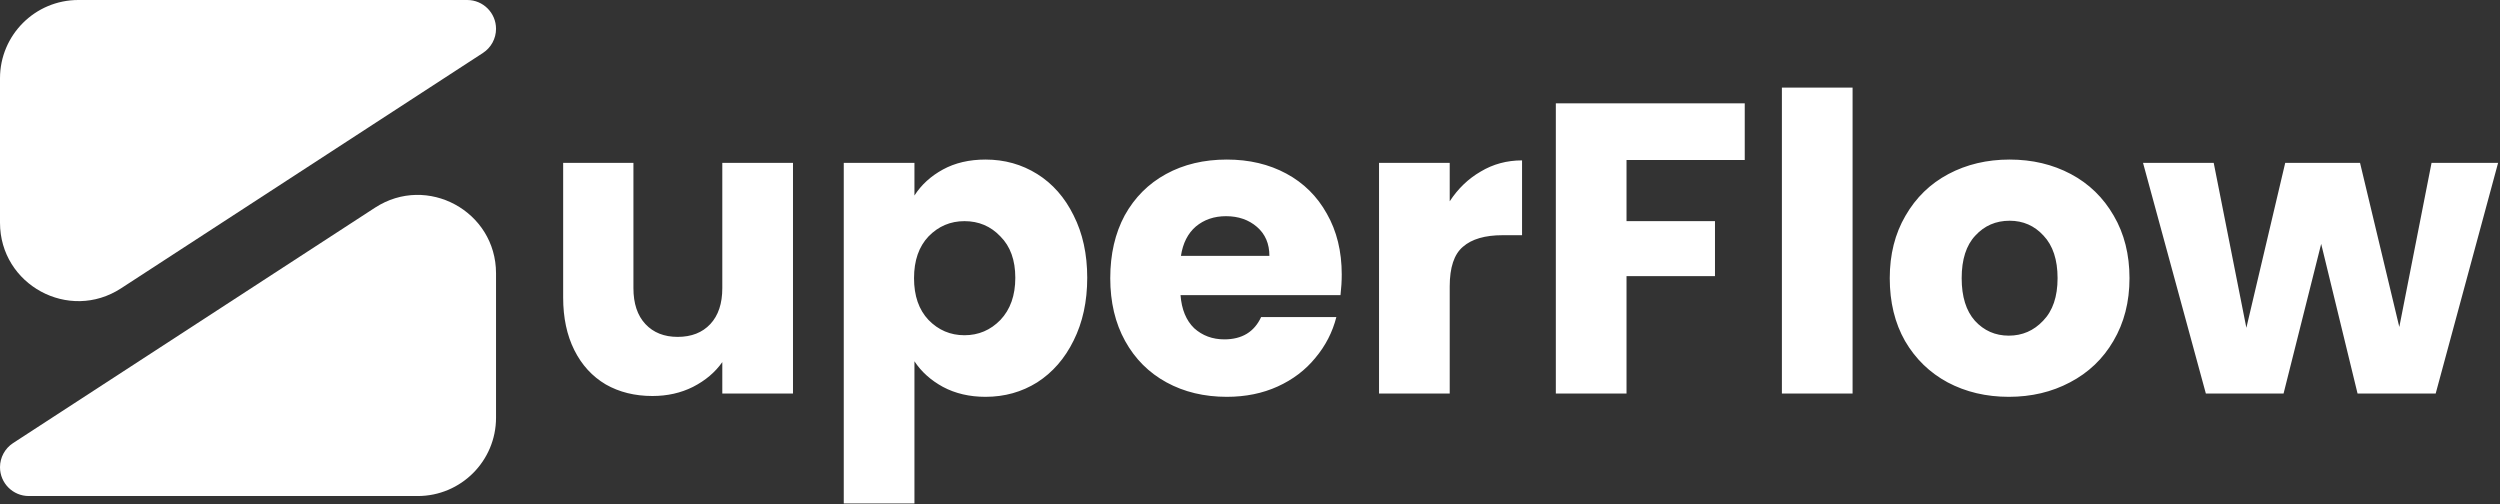 <svg width="1512" height="305" viewBox="0 0 1512 305" fill="none" xmlns="http://www.w3.org/2000/svg">
<rect x="0" y="0" width="1512" height="305" fill="#333333" stroke="none"/>
<path d="M300 17.425C300 7.802 292.198 0 282.574 0H47.368C21.208 0 1.88225e-06 21.208 1.88225e-06 47.368V134.685C1.88225e-06 172.275 41.684 194.889 73.195 174.394L292.075 32.033C297.018 28.818 300 23.322 300 17.425Z" fill="white"/>
<path d="M0 282.574C0 292.198 7.802 300 17.425 300H252.632C278.792 300 300 278.792 300 252.632V165.315C300 127.725 258.316 105.111 226.805 125.606L7.925 267.967C2.982 271.182 0 276.678 0 282.574Z" fill="white"/>
<path d="M479.599 98.5V238H436.849V219C432.515 225.167 426.599 230.167 419.099 234C411.765 237.667 403.599 239.5 394.599 239.5C383.932 239.5 374.515 237.167 366.349 232.5C358.182 227.667 351.849 220.75 347.349 211.75C342.849 202.75 340.599 192.167 340.599 180V98.5H383.099V174.25C383.099 183.583 385.515 190.833 390.349 196C395.182 201.167 401.682 203.75 409.849 203.75C418.182 203.75 424.765 201.167 429.599 196C434.432 190.833 436.849 183.583 436.849 174.25V98.5H479.599ZM553.056 118.25C557.222 111.75 562.972 106.5 570.306 102.5C577.639 98.5 586.222 96.5 596.056 96.5C607.556 96.5 617.972 99.417 627.306 105.25C636.639 111.083 643.972 119.417 649.306 130.25C654.806 141.083 657.556 153.667 657.556 168C657.556 182.333 654.806 195 649.306 206C643.972 216.833 636.639 225.25 627.306 231.25C617.972 237.083 607.556 240 596.056 240C586.389 240 577.806 238 570.306 234C562.972 230 557.222 224.833 553.056 218.5V304.5H510.306V98.5H553.056V118.25ZM614.056 168C614.056 157.333 611.056 149 605.056 143C599.222 136.833 591.972 133.75 583.306 133.75C574.806 133.75 567.556 136.833 561.556 143C555.722 149.167 552.806 157.583 552.806 168.25C552.806 178.917 555.722 187.333 561.556 193.5C567.556 199.667 574.806 202.75 583.306 202.75C591.806 202.75 599.056 199.667 605.056 193.5C611.056 187.167 614.056 178.667 614.056 168ZM811.483 166C811.483 170 811.233 174.167 810.733 178.5H713.983C714.65 187.167 717.4 193.833 722.233 198.5C727.233 203 733.317 205.25 740.483 205.25C751.15 205.25 758.567 200.75 762.733 191.75H808.233C805.9 200.917 801.65 209.167 795.483 216.5C789.483 223.833 781.9 229.583 772.733 233.75C763.567 237.917 753.317 240 741.983 240C728.317 240 716.15 237.083 705.483 231.25C694.817 225.417 686.483 217.083 680.483 206.25C674.483 195.417 671.483 182.75 671.483 168.25C671.483 153.75 674.4 141.083 680.233 130.25C686.233 119.417 694.567 111.083 705.233 105.25C715.9 99.417 728.15 96.5 741.983 96.5C755.483 96.5 767.483 99.333 777.983 105C788.483 110.667 796.65 118.75 802.483 129.25C808.483 139.75 811.483 152 811.483 166ZM767.733 154.75C767.733 147.417 765.233 141.583 760.233 137.25C755.233 132.917 748.983 130.75 741.483 130.75C734.317 130.75 728.233 132.833 723.233 137C718.4 141.167 715.4 147.083 714.233 154.75H767.733ZM876.786 121.75C881.786 114.083 888.036 108.083 895.536 103.75C903.036 99.25 911.369 97 920.536 97V142.25H908.786C898.119 142.25 890.119 144.583 884.786 149.25C879.453 153.75 876.786 161.75 876.786 173.25V238H834.036V98.5H876.786V121.75ZM1055.22 62.5V96.75H983.72V133.75H1037.22V167H983.72V238H940.97V62.5H1055.22ZM1120.44 53V238H1077.69V53H1120.44ZM1214.92 240C1201.25 240 1188.92 237.083 1177.92 231.25C1167.09 225.417 1158.5 217.083 1152.17 206.25C1146 195.417 1142.92 182.75 1142.92 168.25C1142.92 153.917 1146.09 141.333 1152.42 130.5C1158.75 119.5 1167.42 111.083 1178.42 105.25C1189.42 99.417 1201.75 96.5 1215.42 96.5C1229.09 96.5 1241.42 99.417 1252.42 105.25C1263.42 111.083 1272.09 119.5 1278.42 130.5C1284.75 141.333 1287.92 153.917 1287.92 168.25C1287.92 182.583 1284.67 195.25 1278.17 206.25C1271.84 217.083 1263.09 225.417 1251.92 231.25C1240.92 237.083 1228.59 240 1214.92 240ZM1214.92 203C1223.09 203 1230 200 1235.67 194C1241.5 188 1244.42 179.417 1244.42 168.25C1244.42 157.083 1241.59 148.5 1235.92 142.5C1230.42 136.5 1223.59 133.5 1215.42 133.5C1207.09 133.5 1200.17 136.5 1194.67 142.5C1189.17 148.333 1186.42 156.917 1186.42 168.25C1186.42 179.417 1189.09 188 1194.42 194C1199.92 200 1206.75 203 1214.92 203ZM1510.85 98.5L1473.1 238H1425.85L1403.85 147.5L1381.1 238H1334.1L1296.1 98.5H1338.85L1358.6 198.25L1382.1 98.5H1427.35L1451.1 197.75L1470.6 98.5H1510.85Z" fill="white"/>
</svg>
